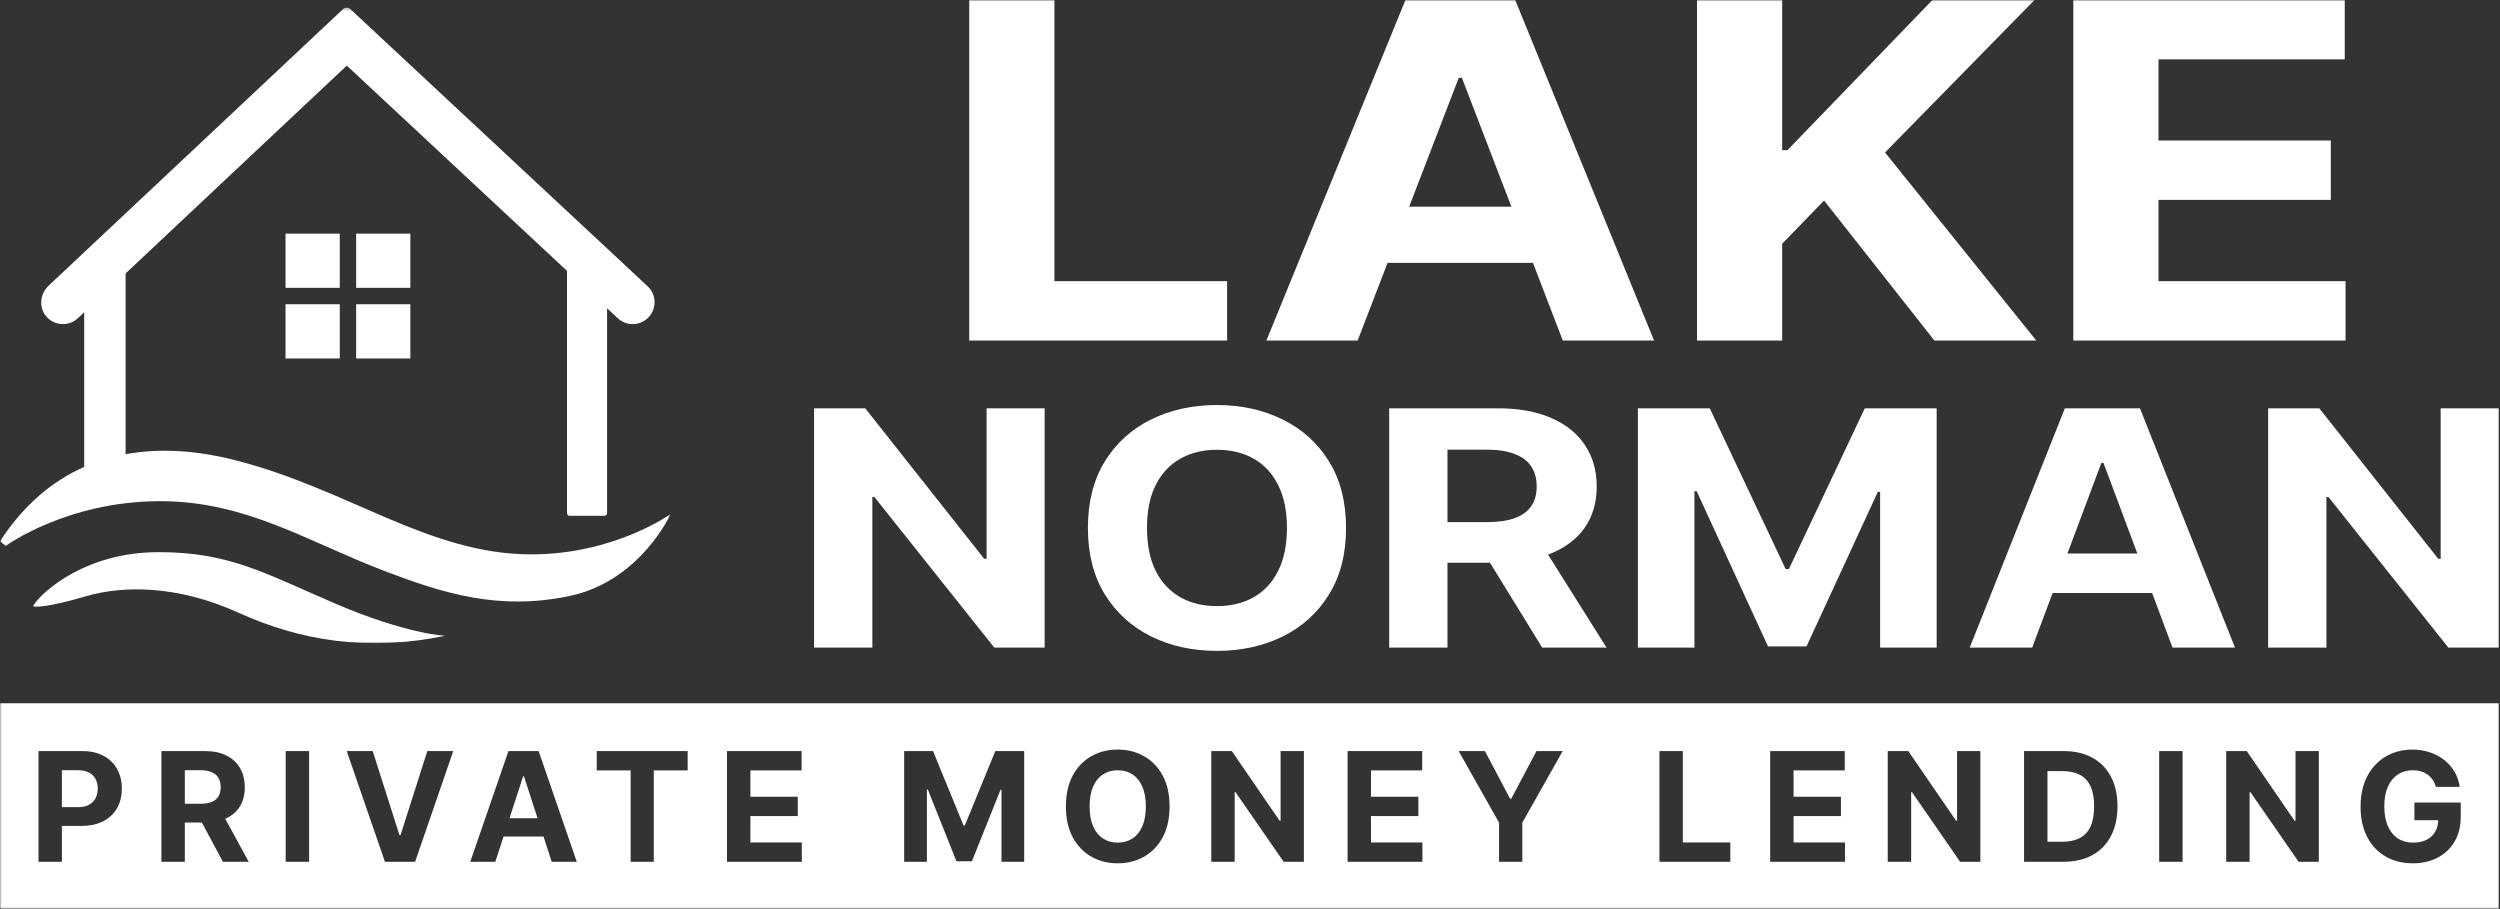<?xml version="1.0" encoding="UTF-8"?> <svg xmlns="http://www.w3.org/2000/svg" width="762" height="277" viewBox="0 0 762 277" fill="none"><rect x="0" y="0" width="762" height="277" fill="#333333" stroke="none"/><g clip-path="url(#clip0_4162_1045)"><mask id="mask0_4162_1045" style="mask-type:luminance" maskUnits="userSpaceOnUse" x="0" y="0" width="762" height="277"><path d="M762 0H0V277H762V0Z" fill="white"></path></mask><g mask="url(#mask0_4162_1045)"><mask id="mask1_4162_1045" style="mask-type:luminance" maskUnits="userSpaceOnUse" x="0" y="2" width="205" height="195"><path d="M204.396 2.329H0V196.056H204.396V2.329Z" fill="white"></path></mask><g mask="url(#mask1_4162_1045)"><path d="M161.951 168.973C130.652 168.973 106.124 149.016 71.583 140.243C60.082 137.318 48.792 136.502 38.281 138.437V83.342L105.701 19.996L172.825 82.564V156.391C172.825 156.852 173.196 157.222 173.656 157.222H184.205C184.666 157.222 185.037 156.852 185.037 156.391V93.951L188.301 96.997C189.586 98.191 191.218 98.788 192.842 98.788C194.626 98.788 196.409 98.077 197.716 96.664C200.225 93.974 200.082 89.75 197.384 87.241L106.766 2.759C106.146 2.185 105.187 2.185 104.575 2.759L14.788 87.105C12.204 89.538 11.773 93.611 14.033 96.354C16.503 99.354 20.954 99.604 23.75 96.982L25.662 95.191V142.306C15.914 146.628 7.164 153.958 0 164.975L1.768 166.373C1.768 166.373 20.387 152.756 48.823 152.756C75.021 152.756 93.64 165.036 117.035 173.983C135.118 180.897 152.067 186.194 173.626 181.652C195.185 177.111 204.396 156.693 204.396 156.693C204.396 156.693 187.311 168.973 161.951 168.973Z" fill="white"></path><path d="M48.256 168.3C26.561 168.3 13.148 179.914 10.148 184.584C9.695 185.295 14.69 185.121 26.032 181.781C37.374 178.441 53.931 178.244 72.754 186.783C91.577 195.322 112.131 198.662 135.692 193.788C135.692 193.788 123.98 193.32 102.202 183.98C80.424 174.632 69.951 168.292 48.256 168.292V168.3Z" fill="white"></path><path d="M103.555 92.735H87.029V109.261H103.555V92.735Z" fill="white"></path><path d="M125.075 92.735H108.557V109.261H125.075V92.735Z" fill="white"></path><path d="M125.075 71.214H108.557V87.732H125.075V71.214Z" fill="white"></path><path d="M103.555 71.214H87.029V87.732H103.555V71.214Z" fill="white"></path></g><path d="M318.398 124.45V197.386H303.057L266.509 151.48H265.894V197.386H248.133V124.45H263.72L299.981 170.32H300.719V124.45H318.398Z" fill="white"></path><path d="M410.27 160.918C410.27 168.872 408.534 175.638 405.061 181.218C401.615 186.797 396.912 191.059 390.95 194.003C385.016 196.923 378.344 198.384 370.933 198.384C363.468 198.384 356.768 196.912 350.834 193.967C344.9 191.023 340.21 186.762 336.764 181.182C333.319 175.603 331.596 168.848 331.596 160.918C331.596 152.964 333.319 146.198 336.764 140.618C340.21 135.039 344.9 130.789 350.834 127.868C356.768 124.924 363.468 123.452 370.933 123.452C378.344 123.452 385.016 124.924 390.95 127.868C396.912 130.789 401.615 135.039 405.061 140.618C408.534 146.198 410.27 152.964 410.27 160.918ZM392.263 160.918C392.263 155.766 391.374 151.421 389.597 147.883C387.847 144.346 385.372 141.663 382.172 139.835C378.973 138.006 375.226 137.092 370.933 137.092C366.64 137.092 362.893 138.006 359.694 139.835C356.495 141.663 354.006 144.346 352.229 147.883C350.478 151.421 349.603 155.766 349.603 160.918C349.603 166.07 350.478 170.415 352.229 173.953C354.006 177.49 356.495 180.173 359.694 182.001C362.893 183.829 366.64 184.744 370.933 184.744C375.226 184.744 378.973 183.829 382.172 182.001C385.372 180.173 387.847 177.49 389.597 173.953C391.374 170.415 392.263 166.07 392.263 160.918Z" fill="white"></path><path d="M423.427 197.386V124.45H456.57C462.914 124.45 468.329 125.435 472.814 127.405C477.326 129.352 480.758 132.118 483.109 135.703C485.489 139.265 486.678 143.455 486.678 148.275C486.678 153.119 485.475 157.285 483.068 160.776C480.662 164.242 477.175 166.901 472.609 168.753C468.069 170.605 462.573 171.531 456.119 171.531H433.928V159.137H453.248C456.639 159.137 459.455 158.734 461.698 157.926C463.94 157.119 465.608 155.908 466.702 154.294C467.823 152.679 468.384 150.673 468.384 148.275C468.384 145.853 467.823 143.812 466.702 142.15C465.608 140.488 463.926 139.229 461.657 138.374C459.414 137.496 456.584 137.057 453.166 137.057H441.188V197.386H423.427ZM468.794 164.194L489.672 197.386H470.065L449.638 164.194H468.794Z" fill="white"></path><path d="M499.23 124.45H521.134L544.268 173.454H545.253L568.388 124.45H590.292V197.386H573.064V149.913H572.366L550.626 197.03H538.895L517.155 149.735H516.458V197.386H499.23V124.45Z" fill="white"></path><path d="M619.405 197.386H600.372L629.372 124.45H652.261L681.22 197.386H662.187L641.145 141.117H640.488L619.405 197.386ZM618.215 168.717H663.172V180.755H618.215V168.717Z" fill="white"></path><path d="M761.596 124.45V197.386H746.255L709.708 151.48H709.092V197.386H691.331V124.45H706.918L743.179 170.32H743.917V124.45H761.596Z" fill="white"></path><path d="M761.596 214.353V277H0V214.353H761.596ZM340.685 228.467C337.686 228.467 334.995 229.148 332.611 230.511C330.227 231.862 328.343 233.828 326.959 236.41C325.575 238.991 324.883 242.122 324.883 245.802C324.883 249.472 325.575 252.597 326.959 255.179C328.343 257.76 330.227 259.732 332.611 261.094C334.995 262.457 337.686 263.138 340.685 263.138C343.662 263.138 346.343 262.462 348.727 261.111C351.121 259.749 353.011 257.777 354.395 255.195C355.791 252.613 356.488 249.483 356.488 245.802C356.488 242.122 355.791 238.991 354.395 236.41C353.011 233.828 351.122 231.862 348.727 230.511C346.343 229.148 343.662 228.467 340.685 228.467ZM735.287 228.467C733.057 228.467 730.986 228.857 729.075 229.637C727.163 230.417 725.488 231.554 724.049 233.048C722.61 234.542 721.489 236.366 720.687 238.519C719.896 240.661 719.501 243.1 719.501 245.835C719.501 249.395 720.166 252.471 721.495 255.063C722.835 257.645 724.703 259.639 727.097 261.045C729.492 262.44 732.272 263.138 735.435 263.138C738.27 263.138 740.785 262.566 742.983 261.424C745.18 260.27 746.904 258.634 748.157 256.513C749.409 254.382 750.035 251.834 750.035 248.867V244.616H735.913V249.988H743.158C743.129 251.337 742.825 252.512 742.241 253.514C741.637 254.569 740.758 255.387 739.604 255.97C738.462 256.541 737.083 256.826 735.468 256.826C733.689 256.826 732.145 256.398 730.838 255.541C729.531 254.673 728.52 253.415 727.806 251.768C727.092 250.12 726.735 248.119 726.735 245.769C726.735 243.419 727.097 241.43 727.822 239.804C728.547 238.167 729.558 236.921 730.854 236.064C732.162 235.207 733.678 234.778 735.402 234.778C736.325 234.778 737.166 234.894 737.924 235.124C738.693 235.355 739.374 235.69 739.967 236.13C740.571 236.558 741.082 237.085 741.499 237.712C741.917 238.327 742.241 239.035 742.472 239.837H749.722C749.491 238.167 748.97 236.64 748.157 235.256C747.344 233.861 746.295 232.658 745.009 231.648C743.735 230.637 742.274 229.857 740.626 229.308C738.978 228.747 737.199 228.467 735.287 228.467ZM11.731 228.929V262.676H18.866V251.735H24.864C27.457 251.735 29.666 251.257 31.489 250.301C33.324 249.345 34.725 248.011 35.691 246.297C36.658 244.583 37.141 242.606 37.141 240.365C37.141 238.124 36.663 236.146 35.707 234.432C34.762 232.708 33.389 231.361 31.588 230.395C29.786 229.417 27.605 228.929 25.046 228.929H11.731ZM49.2 228.929V262.676H56.335V250.713H61.543L67.936 262.676H75.812L68.651 249.565C68.754 249.521 68.857 249.475 68.958 249.428C70.792 248.571 72.192 247.34 73.159 245.737C74.126 244.122 74.609 242.194 74.609 239.953C74.609 237.723 74.132 235.784 73.176 234.136C72.231 232.477 70.853 231.197 69.04 230.296C67.238 229.384 65.063 228.929 62.515 228.929H49.2ZM87.076 228.929V262.676H94.212V228.929H87.076ZM105.678 228.929L117.328 262.676H126.523L138.156 228.929H130.247L122.074 254.569H121.76L113.604 228.929H105.678ZM154.978 228.929L143.327 262.676H150.973L153.476 254.981H165.662L168.16 262.676H175.806L164.173 228.929H154.978ZM181.884 228.929V234.811H192.216V262.676H199.268V234.811H209.6V228.929H181.884ZM221.589 228.929V262.676H244.395V256.793H228.724V248.736H243.159V242.853H228.724V234.811H244.329V228.929H221.589ZM275.591 228.929V262.676H282.512V240.628H282.792L291.525 262.511H296.238L304.972 240.711H305.252V262.676H312.173V228.929H303.373L294.08 251.603H293.684L284.39 228.929H275.591ZM369.198 228.929V262.676H376.333V241.436H376.58L391.263 262.676H397.426V228.929H390.323V250.153H390.027L375.46 228.929H369.198ZM410.745 228.929V262.676H433.551V256.793H417.88V248.736H432.315V242.853H417.88V234.811H433.485V228.929H410.745ZM444.604 228.929L456.914 250.746V262.676H464V250.746L476.309 228.929H468.317L460.622 243.463H460.292L452.597 228.929H444.604ZM505.795 228.929V262.676H527.398V256.793H512.93V228.929H505.795ZM539.548 228.929V262.676H562.354V256.793H546.683V248.736H561.118V242.853H546.683V234.811H562.288V228.929H539.548ZM575.385 228.929V262.676H582.521V241.436H582.768L597.45 262.676H603.613V228.929H596.511V250.153H596.214L581.646 228.929H575.385ZM616.932 228.929V262.676H628.896C632.322 262.676 635.267 262.001 637.728 260.649C640.2 259.298 642.095 257.359 643.413 254.833C644.742 252.306 645.407 249.285 645.407 245.769C645.407 242.265 644.742 239.255 643.413 236.739C642.095 234.224 640.211 232.296 637.761 230.955C635.311 229.604 632.389 228.929 628.995 228.929H616.932ZM658.117 228.929V262.676H665.252V228.929H658.117ZM678.547 228.929V262.676H685.682V241.436H685.929L700.612 262.676H706.774V228.929H699.672V250.153H699.376L684.809 228.929H678.547ZM340.685 234.778C342.41 234.778 343.915 235.201 345.201 236.047C346.486 236.893 347.48 238.135 348.183 239.771C348.897 241.407 349.254 243.419 349.254 245.802C349.254 248.186 348.897 250.197 348.183 251.834C347.48 253.47 346.486 254.712 345.201 255.558C343.915 256.404 342.41 256.826 340.685 256.826C338.961 256.826 337.456 256.404 336.17 255.558C334.885 254.712 333.885 253.47 333.171 251.834C332.468 250.197 332.117 248.186 332.117 245.802C332.117 243.419 332.468 241.407 333.171 239.771C333.885 238.135 334.885 236.893 336.17 236.047C337.456 235.201 338.961 234.778 340.685 234.778ZM628.616 235.042C630.725 235.042 632.499 235.416 633.938 236.163C635.377 236.91 636.459 238.074 637.184 239.656C637.92 241.238 638.288 243.276 638.288 245.769C638.288 248.284 637.92 250.339 637.184 251.932C636.459 253.514 635.372 254.684 633.922 255.442C632.483 256.189 630.708 256.562 628.599 256.562H624.068V235.042H628.616ZM159.707 236.64L163.854 249.411H155.288L159.443 236.64H159.707ZM23.679 234.762C25.062 234.762 26.205 234.998 27.105 235.47C28.006 235.932 28.677 236.586 29.116 237.431C29.567 238.266 29.792 239.244 29.792 240.365C29.792 241.474 29.567 242.458 29.116 243.314C28.677 244.16 28.006 244.825 27.105 245.308C26.216 245.78 25.084 246.017 23.711 246.017H18.866V234.762H23.679ZM61.147 234.762C62.52 234.762 63.657 234.965 64.558 235.372C65.469 235.767 66.146 236.349 66.585 237.118C67.035 237.887 67.261 238.832 67.261 239.953C67.261 241.062 67.035 241.99 66.585 242.737C66.146 243.484 65.475 244.045 64.574 244.418C63.673 244.792 62.542 244.979 61.18 244.979H56.335V234.762H61.147Z" fill="white"></path><path d="M295.426 103.798V0H321.384V85.704H374.019V103.798H295.426Z" fill="white"></path><path d="M413.815 103.798H385.999L428.382 0H461.834L504.158 103.798H476.341L445.588 23.72H444.629L413.815 103.798ZM412.076 62.999H477.78V80.129H412.076V62.999Z" fill="white"></path><path d="M517.247 103.798V0H543.205V45.767H544.823L589.005 0H620.119L574.558 46.476L620.658 103.798H589.605L555.974 61.123L543.205 74.301V103.798H517.247Z" fill="white"></path><path d="M631.949 103.798V0H714.678V18.094H657.907V42.827H710.422V60.921H657.907V85.704H714.918V103.798H631.949Z" fill="white"></path></g></g><defs><clipPath id="clip0_4162_1045"><rect width="762" height="277" fill="white"></rect></clipPath></defs></svg> 
